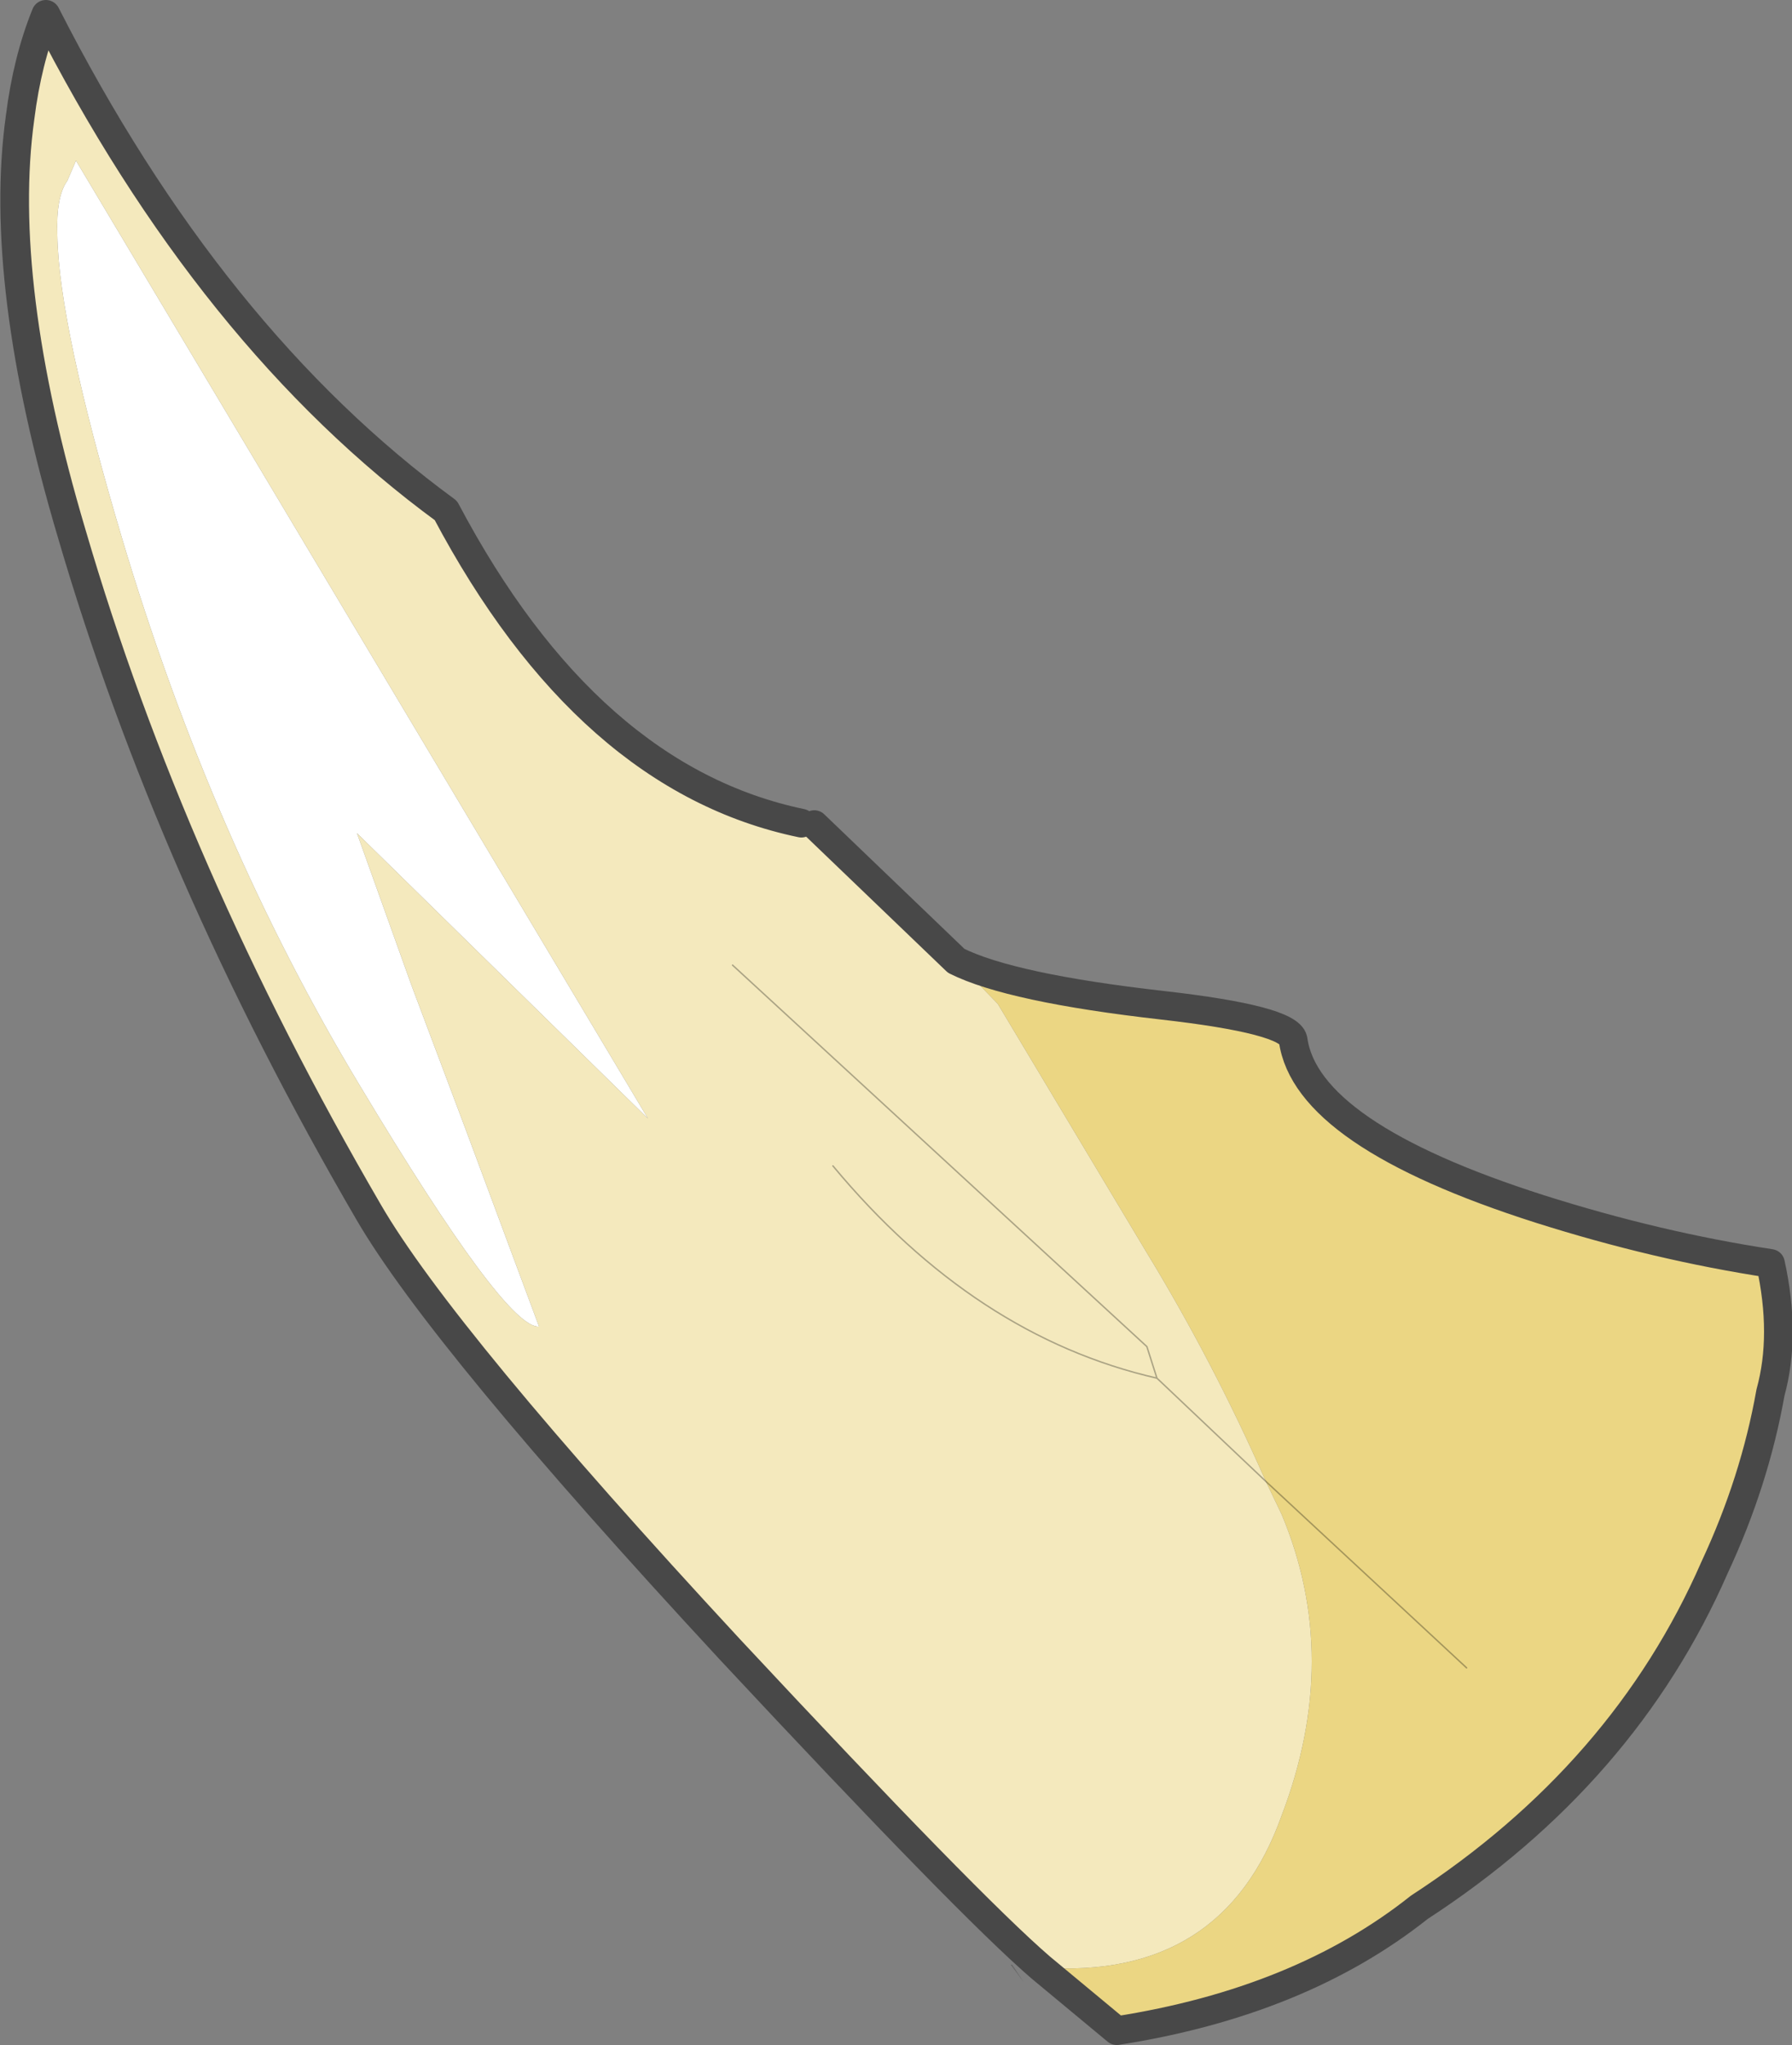 <?xml version="1.0"?>
<svg xmlns="http://www.w3.org/2000/svg" xmlns:xlink="http://www.w3.org/1999/xlink" width="62.5px" height="71.3px"><rect width="100%" height="100%" fill="#808080" stroke="none"/><g transform="matrix(1, 0, 0, 1, -181.25, -153.15)"><use xlink:href="#object-0" width="62.5" height="71.3" transform="matrix(1, 0, 0, 1, 181.25, 153.15)"/></g><defs><g transform="matrix(1, 0, 0, 1, -181.25, -153.15)" id="object-0"><path fill-rule="evenodd" fill="#ffffff" stroke="none" d="M183.6 159.45L183.9 158.75L203.85 192.15L193.7 182.2L195.6 187.5L197.5 192.55L200.05 199.4Q198.9 199.5 193.8 191Q188.65 182.45 185.5 171.9Q183.3 164.5 183.25 161.35Q183.2 160 183.6 159.45"/><path fill-rule="evenodd" fill="#f4e9bd" stroke="none" d="M183.6 159.45Q183.2 160 183.25 161.35Q183.3 164.5 185.5 171.9Q188.65 182.45 193.8 191Q198.9 199.5 200.05 199.4L197.5 192.55L195.6 187.5L193.7 182.2L203.85 192.15L183.9 158.75L183.6 159.45M217.55 221.75Q215.05 219.6 206.7 210.65Q196.65 199.8 194.1 195.4Q187.2 183.55 183.75 171.75Q181.15 163 181.95 157.25Q182.2 155.25 182.85 153.65Q188.6 164.95 196.8 170.95Q201.75 180.3 209.2 181.85Q209.55 182.5 209.35 182.05Q209.15 181.6 209.65 181.9L214.6 186.65L216.05 188.15L221.2 196.75Q223.55 200.6 225.4 204.8L225.95 205.95Q228.05 210.95 225.95 216.45Q223.9 222.2 217.55 221.75M210.3 193.8Q215.25 199.75 221.6 201.2L225.4 204.8L221.6 201.2Q215.25 199.75 210.3 193.8M206.8 186.8L221.25 200.1L221.6 201.2L221.25 200.1L206.8 186.8"/><path fill-rule="evenodd" fill="#ebd683" stroke="none" d="M214.6 186.65Q216.5 187.6 221.8 188.2Q226.2 188.7 226.35 189.4Q226.8 192.7 234.95 195.3Q239.05 196.6 243 197.2Q243.55 199.7 243 201.7Q242.45 204.8 241.05 207.8Q237.9 215 230.75 219.65Q226.6 222.95 220.2 223.95L217.55 221.75Q223.9 222.2 225.95 216.45Q228.05 210.95 225.95 205.95L225.4 204.8Q223.55 200.6 221.2 196.75L216.05 188.15L214.6 186.65M232.4 211.3L225.4 204.8L232.4 211.3"/><path fill-rule="evenodd" fill="#000000" fill-opacity="0.2" stroke="none" d="M216.55 221.65L216.95 222.25L216.5 221.65L216.55 221.65"/><path fill="none" stroke="#484848" stroke-width="1" stroke-linecap="round" stroke-linejoin="round" d="M217.55 221.75Q215.05 219.6 206.7 210.65Q196.65 199.8 194.1 195.4Q187.2 183.55 183.75 171.75Q181.15 163 181.95 157.25Q182.2 155.25 182.85 153.65Q188.6 164.95 196.8 170.95Q201.75 180.3 209.2 181.85M209.65 181.9L214.6 186.65Q216.5 187.6 221.8 188.2Q226.2 188.7 226.35 189.4Q226.8 192.7 234.95 195.3Q239.05 196.6 243 197.2Q243.55 199.7 243 201.7Q242.45 204.8 241.05 207.8Q237.9 215 230.75 219.65Q226.6 222.95 220.2 223.95L217.55 221.75"/><path fill="none" stroke="#000000" stroke-opacity="0.302" stroke-width="0.05" stroke-linecap="round" stroke-linejoin="round" d="M225.4 204.8L221.6 201.2Q215.25 199.75 210.3 193.8M225.4 204.8L232.4 211.3M221.6 201.2L221.25 200.1L206.8 186.8"/></g></defs></svg>

